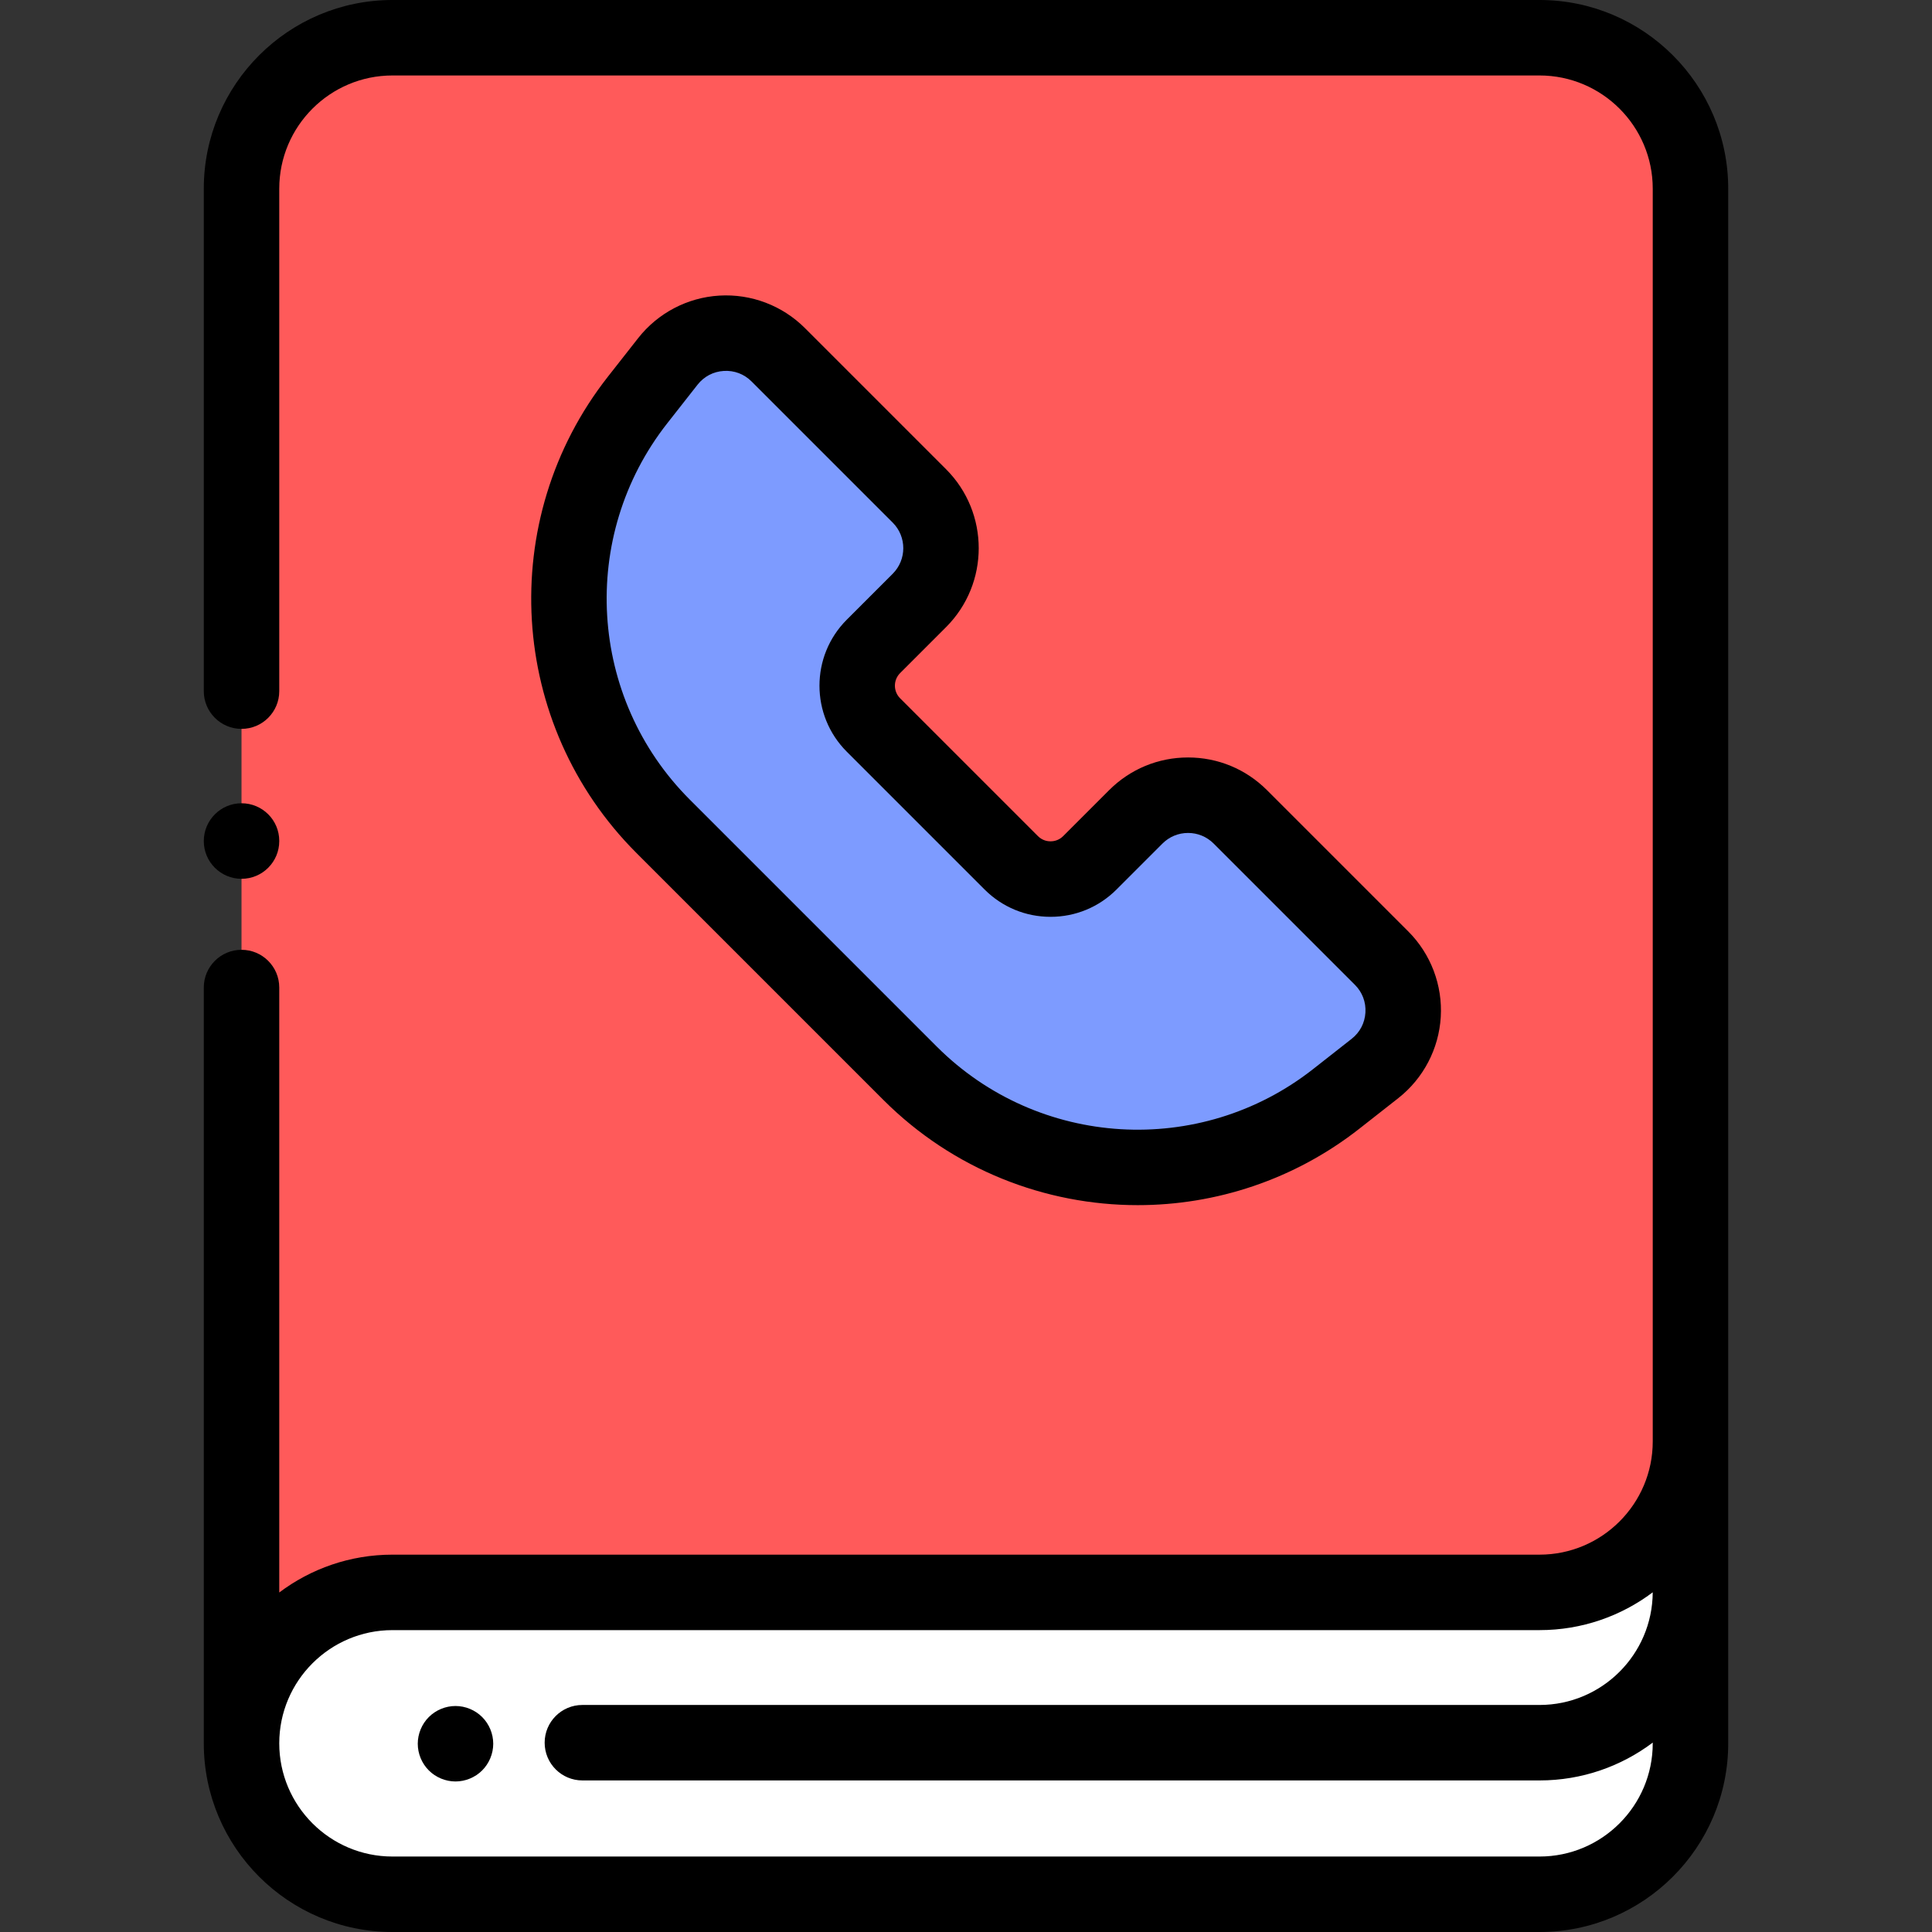 <?xml version="1.0" encoding="iso-8859-1"?>
<!-- Generator: Adobe Illustrator 19.0.0, SVG Export Plug-In . SVG Version: 6.00 Build 0)  -->
<svg version="1.1" id="Capa_1" xmlns="http://www.w3.org/2000/svg" xmlns:xlink="http://www.w3.org/1999/xlink" x="0px" y="0px"
	 viewBox="0 0 512 512" style="enable-background:new 0 0 512 512;" xml:space="preserve">
<rect x="0" y="0" width="512" height="512" fill="#333333" stroke="none"/>
<path style="fill:#FF5A5A;" d="M408.494,502H103.506c-21.815,0-39.5-17.685-39.5-39.5v-413c0-21.815,17.685-39.5,39.5-39.5h304.988
	c21.815,0,39.5,17.685,39.5,39.5v413C447.994,484.315,430.309,502,408.494,502z"/>
<path style="fill:#7D9BFF;" d="M176.99,95.777l-8.032,10.232c-26.65,33.948-23.74,82.454,6.778,112.972l65.438,65.438
	c30.518,30.518,79.024,33.428,112.972,6.778l10.232-8.032c9.239-7.253,10.061-20.95,1.755-29.255l-37.434-37.434
	c-7.649-7.649-20.05-7.649-27.699,0l-12.179,12.179c-5.751,5.751-15.074,5.751-20.825,0l-36.525-36.525
	c-5.751-5.751-5.751-15.074,0-20.825l12.179-12.179c7.649-7.649,7.649-20.05,0-27.699l-37.404-37.404
	C197.94,85.716,184.243,86.538,176.99,95.777z"/>
<path style="fill:#FFFFFF;" d="M407.91,502H104.089c-22.137,0-40.083-17.946-40.083-40.083l0,0
	c0-22.137,17.946-40.083,40.083-40.083h343.905v40.083C447.994,484.054,430.048,502,407.91,502z"/>
<path d="M64.006,232.894c5.522,0,10-4.477,10-10v-0.044c0-5.523-4.478-9.978-10-9.978s-10,4.499-10,10.022
	S58.483,232.894,64.006,232.894z"/>
<path d="M407.994,0H104.006c-27.57,0-50,22.43-50,50v133.16c0,5.523,4.478,10,10,10s10-4.477,10-10V50c0-16.542,13.458-30,30-30
	h303.988c16.542,0,30,13.458,30,30v332c0,16.542-13.458,30-30,30H104.006c-11.248,0-21.638,3.735-30,10.027V261.708
	c0-5.523-4.478-10-10-10s-10,4.477-10,10V462c0,27.57,22.43,50,50,50h303.988c27.57,0,50-22.43,50-50V50
	C457.994,22.43,435.564,0,407.994,0z M407.994,492H104.006c-16.542,0-30-13.458-30-30s13.458-30,30-30h303.988
	c11.245,0,21.635-3.732,29.996-10.021c-0.079,16.475-13.503,29.854-29.996,29.854H154.339c-5.522,0-10,4.477-10,10s4.478,10,10,10
	h253.655c11.248,0,21.638-3.735,30-10.027V462C437.994,478.542,424.536,492,407.994,492z"/>
<path d="M120.712,452.108c2.63,0,5.21,1.07,7.069,2.93c1.86,1.86,2.931,4.43,2.931,7.07c0,2.63-1.07,5.21-2.931,7.07
	c-1.859,1.86-4.439,2.93-7.069,2.93s-5.21-1.07-7.07-2.93s-2.93-4.44-2.93-7.07s1.069-5.21,2.93-7.07
	S118.082,452.108,120.712,452.108z"/>
<path d="M301.518,319.376c-24.526,0-48.938-9.41-67.415-27.887l-65.438-65.438c-34.063-34.064-37.318-88.326-7.572-126.218
	l8.032-10.232h0.001c5.222-6.652,13.059-10.758,21.5-11.264c8.449-0.507,16.711,2.633,22.691,8.613l37.404,37.403
	c11.535,11.536,11.535,30.306,0,41.841l-12.179,12.178c-1.843,1.843-1.843,4.841,0,6.683l36.525,36.525
	c1.204,1.205,2.61,1.384,3.341,1.384c0.731,0,2.138-0.18,3.343-1.384l12.178-12.178c5.588-5.588,13.018-8.666,20.92-8.666
	c7.903,0,15.333,3.078,20.921,8.666l37.435,37.434c5.979,5.98,9.118,14.251,8.612,22.692c-0.507,8.441-4.612,16.277-11.264,21.5
	l-10.232,8.033C342.981,312.673,322.208,319.376,301.518,319.376z M184.856,101.952l-8.032,10.232
	c-23.504,29.939-20.932,72.812,5.982,99.726l65.438,65.438c26.913,26.914,69.787,29.486,99.726,5.983l10.232-8.033
	c2.187-1.716,3.482-4.19,3.648-6.965c0.167-2.775-0.824-5.387-2.79-7.353l-37.435-37.434c-1.811-1.811-4.218-2.808-6.778-2.808
	c-2.56,0-4.967,0.997-6.777,2.808l-12.179,12.179c-4.671,4.67-10.88,7.242-17.484,7.242s-12.813-2.572-17.483-7.242L224.399,199.2
	c-9.641-9.641-9.641-25.327,0-34.968l12.179-12.179c3.737-3.737,3.737-9.819,0-13.557l-37.404-37.403
	c-1.966-1.966-4.571-2.958-7.352-2.791C189.047,98.469,186.573,99.765,184.856,101.952L184.856,101.952z"/>
<g>
</g>
<g>
</g>
<g>
</g>
<g>
</g>
<g>
</g>
<g>
</g>
<g>
</g>
<g>
</g>
<g>
</g>
<g>
</g>
<g>
</g>
<g>
</g>
<g>
</g>
<g>
</g>
<g>
</g>
</svg>
